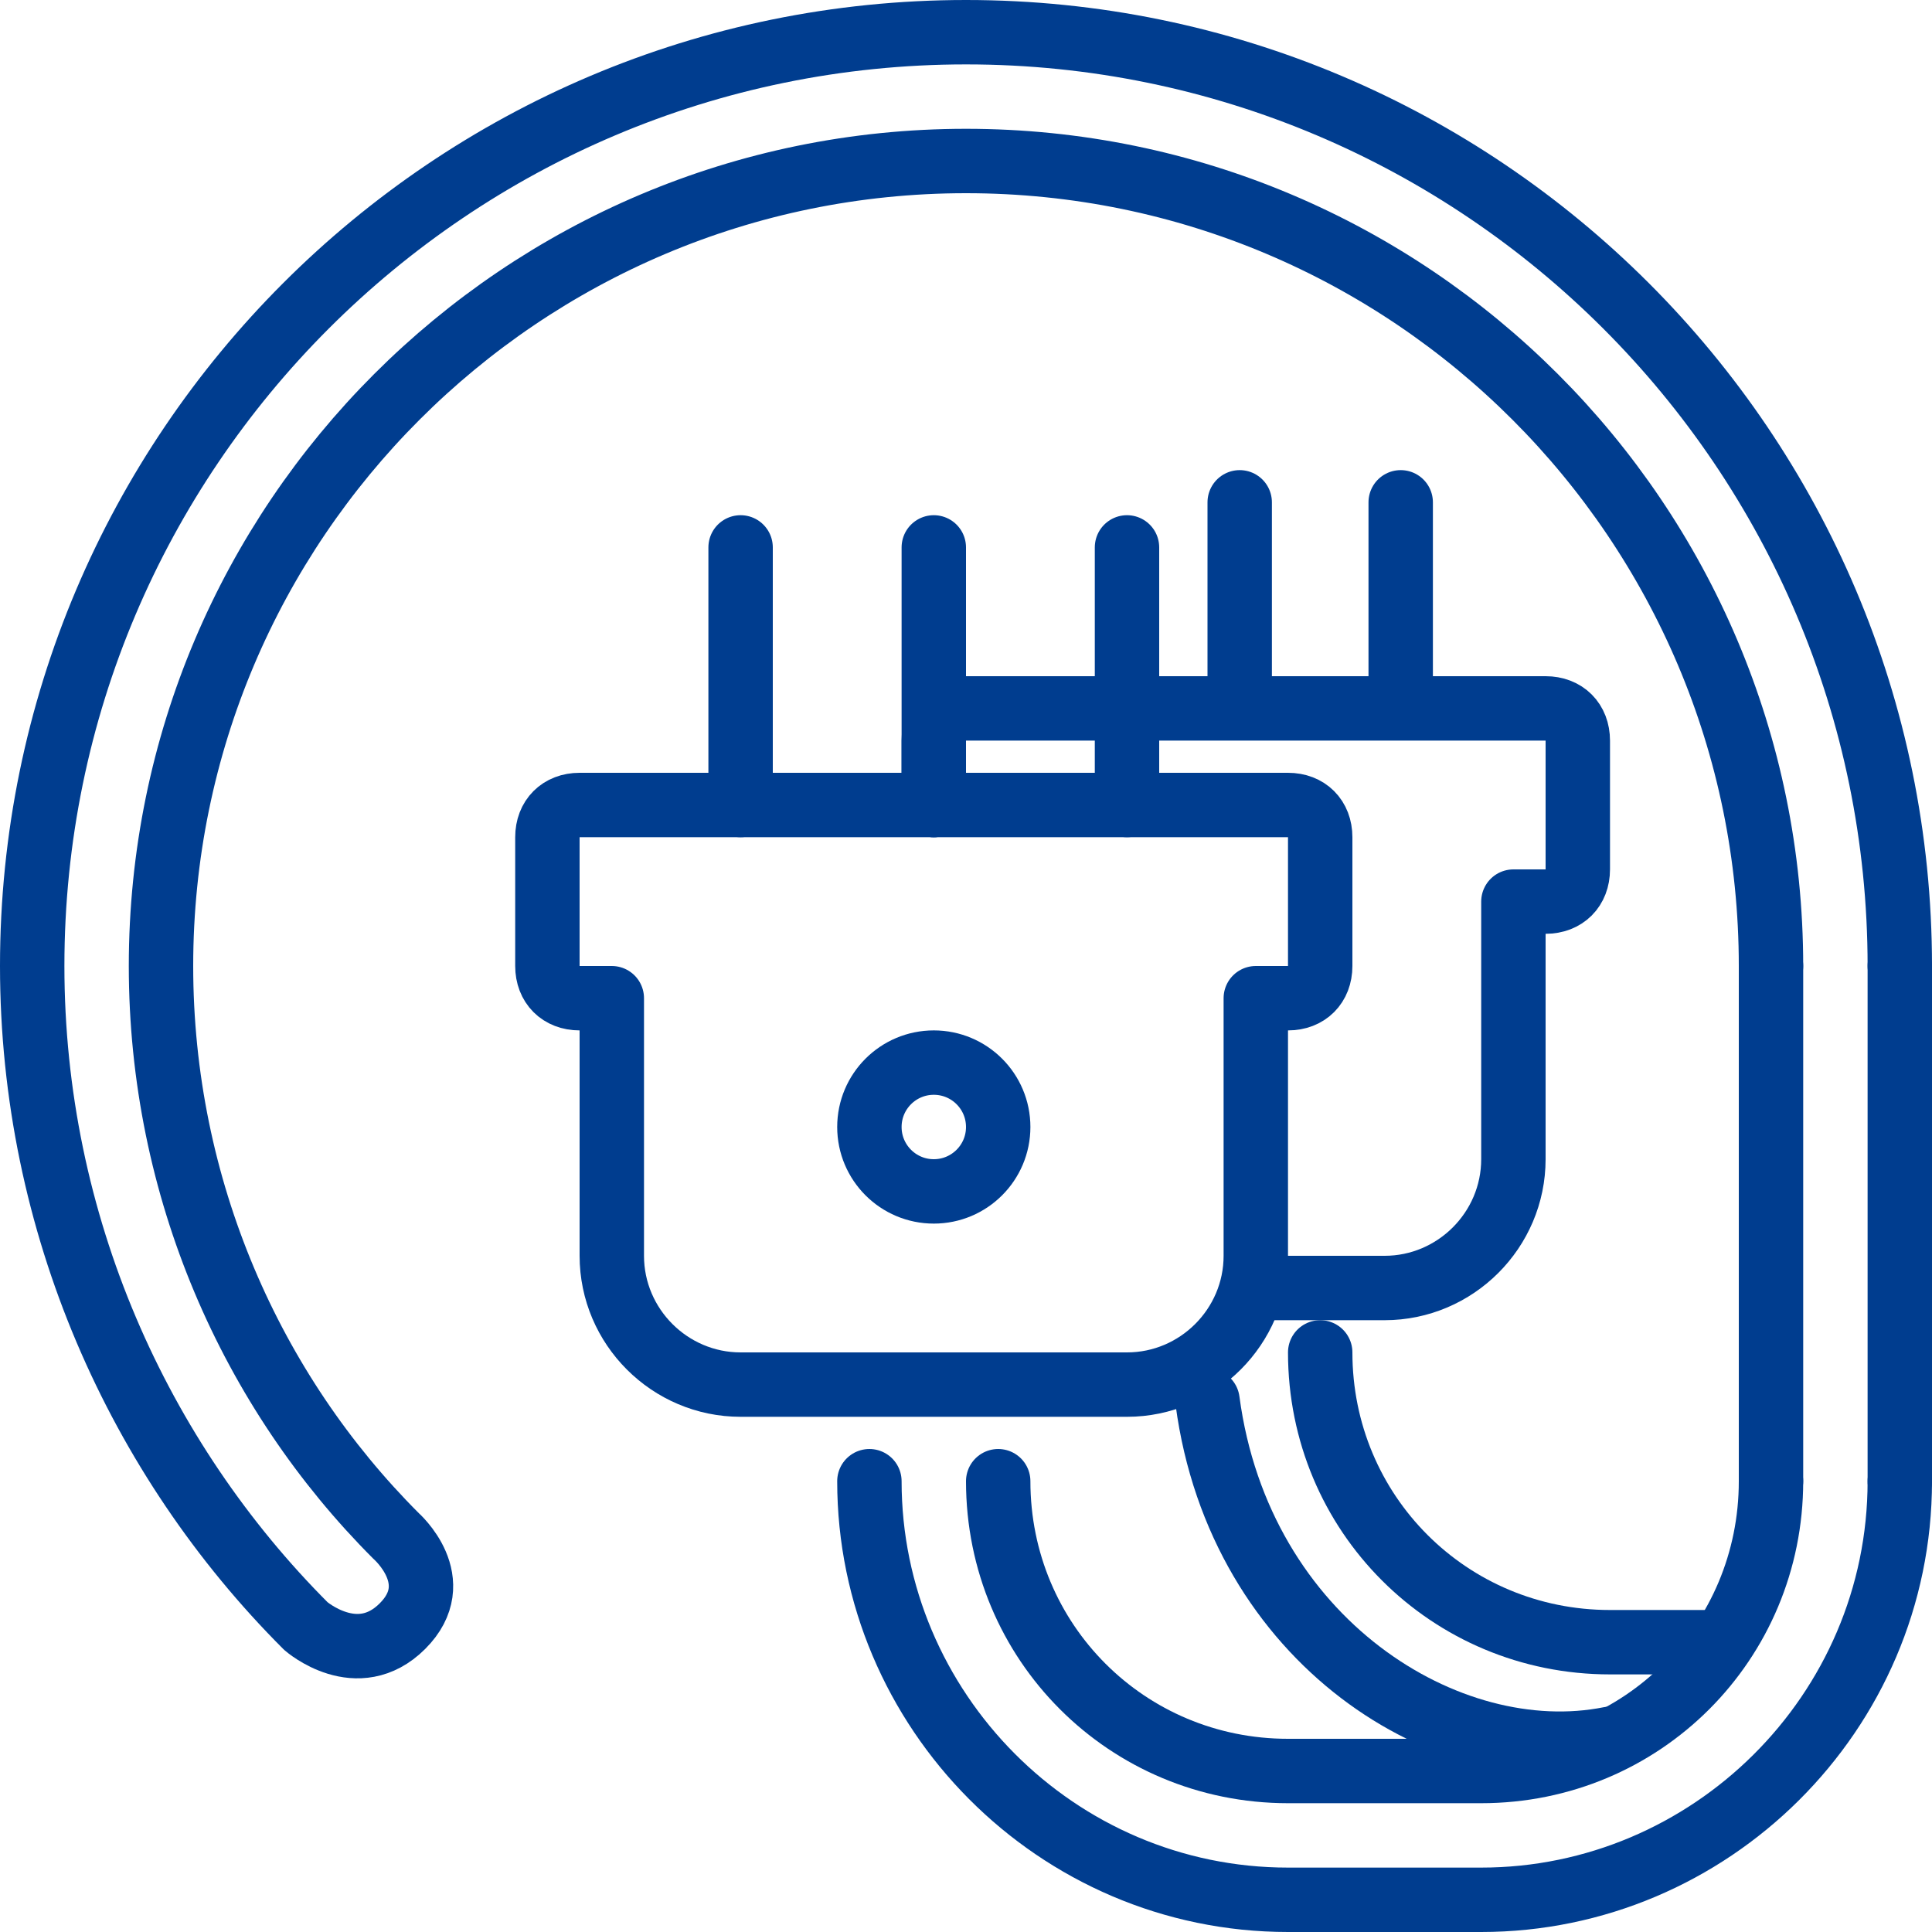 <svg width="60" height="60" viewBox="0 0 60 60" fill="none" xmlns="http://www.w3.org/2000/svg">
<path d="M40 25H18C17.4 25 17 25.4 17 26V30C17 30.6 17.4 31 18 31H19V39C19 41.2 20.8 43 23 43H35C37.2 43 39 41.2 39 39V31H40C40.6 31 41 30.6 41 30V26C41 25.4 40.6 25 40 25Z" stroke="#003D8F" stroke-width="2" stroke-miterlimit="10" stroke-linecap="round" stroke-linejoin="round"/>
<path d="M29 25V23C29 22.4 29.4 22 30 22H48C48.6 22 49 22.4 49 23V27C49 27.6 48.6 28 48 28H47V36C47 38.2 45.2 40 43 40H39" stroke="#003D8F" stroke-width="2" stroke-miterlimit="10" stroke-linecap="round" stroke-linejoin="round"/>
<path d="M29 17V25" stroke="#003D8F" stroke-width="2" stroke-miterlimit="10" stroke-linecap="round" stroke-linejoin="round"/>
<path d="M38.5 15.6V21.6" stroke="#003D8F" stroke-width="2" stroke-miterlimit="10" stroke-linecap="round" stroke-linejoin="round"/>
<path d="M35 17V25" stroke="#003D8F" stroke-width="2" stroke-miterlimit="10" stroke-linecap="round" stroke-linejoin="round"/>
<path d="M43.5 15.6V21.6" stroke="#003D8F" stroke-width="2" stroke-miterlimit="10" stroke-linecap="round" stroke-linejoin="round"/>
<path d="M23 17V25" stroke="#003D8F" stroke-width="2" stroke-miterlimit="10" stroke-linecap="round" stroke-linejoin="round"/>
<path d="M29 37C30.105 37 31 36.105 31 35C31 33.895 30.105 33 29 33C27.895 33 27 33.895 27 35C27 36.105 27.895 37 29 37Z" stroke="#003D8F" stroke-width="2" stroke-miterlimit="10" stroke-linecap="round" stroke-linejoin="round"/>
<path d="M59 46C59 53.2 53.1 59 46 59H40C32.8 59 27 53.1 27 46" stroke="#003D8F" stroke-width="2" stroke-miterlimit="10" stroke-linecap="round" stroke-linejoin="round"/>
<path d="M50 54C45 55 38.5 51 37.5 43.5" stroke="#003D8F" stroke-width="2" stroke-miterlimit="10" stroke-linecap="round" stroke-linejoin="round"/>
<path d="M31 46C31 51 35 55 40 55H46C51 55 55 51 55 46" stroke="#003D8F" stroke-width="2" stroke-miterlimit="10" stroke-linecap="round" stroke-linejoin="round"/>
<path d="M41 42C41 47 45 51 50 51H53" stroke="#003D8F" stroke-width="2" stroke-miterlimit="10" stroke-linecap="round" stroke-linejoin="round"/>
<path d="M55 30C55 16.2 43.8 5 30 5C16.2 5 5 16.2 5 30C5 36.9 7.8 43.2 12.3 47.7C12.3 47.7 13.9 49.1 12.5 50.5C11.1 51.9 9.5 50.5 9.5 50.5C4.3 45.3 1 38 1 30C1 14 14 1 30 1C46 1 59 14 59 30" stroke="#003D8F" stroke-width="2" stroke-miterlimit="10" stroke-linecap="round" stroke-linejoin="round"/>
<path d="M59 30V46" stroke="#003D8F" stroke-width="2" stroke-miterlimit="10" stroke-linecap="round" stroke-linejoin="round"/>
<path d="M55 46V30" stroke="#003D8F" stroke-width="2" stroke-miterlimit="10" stroke-linecap="round" stroke-linejoin="round"/>
</svg>
